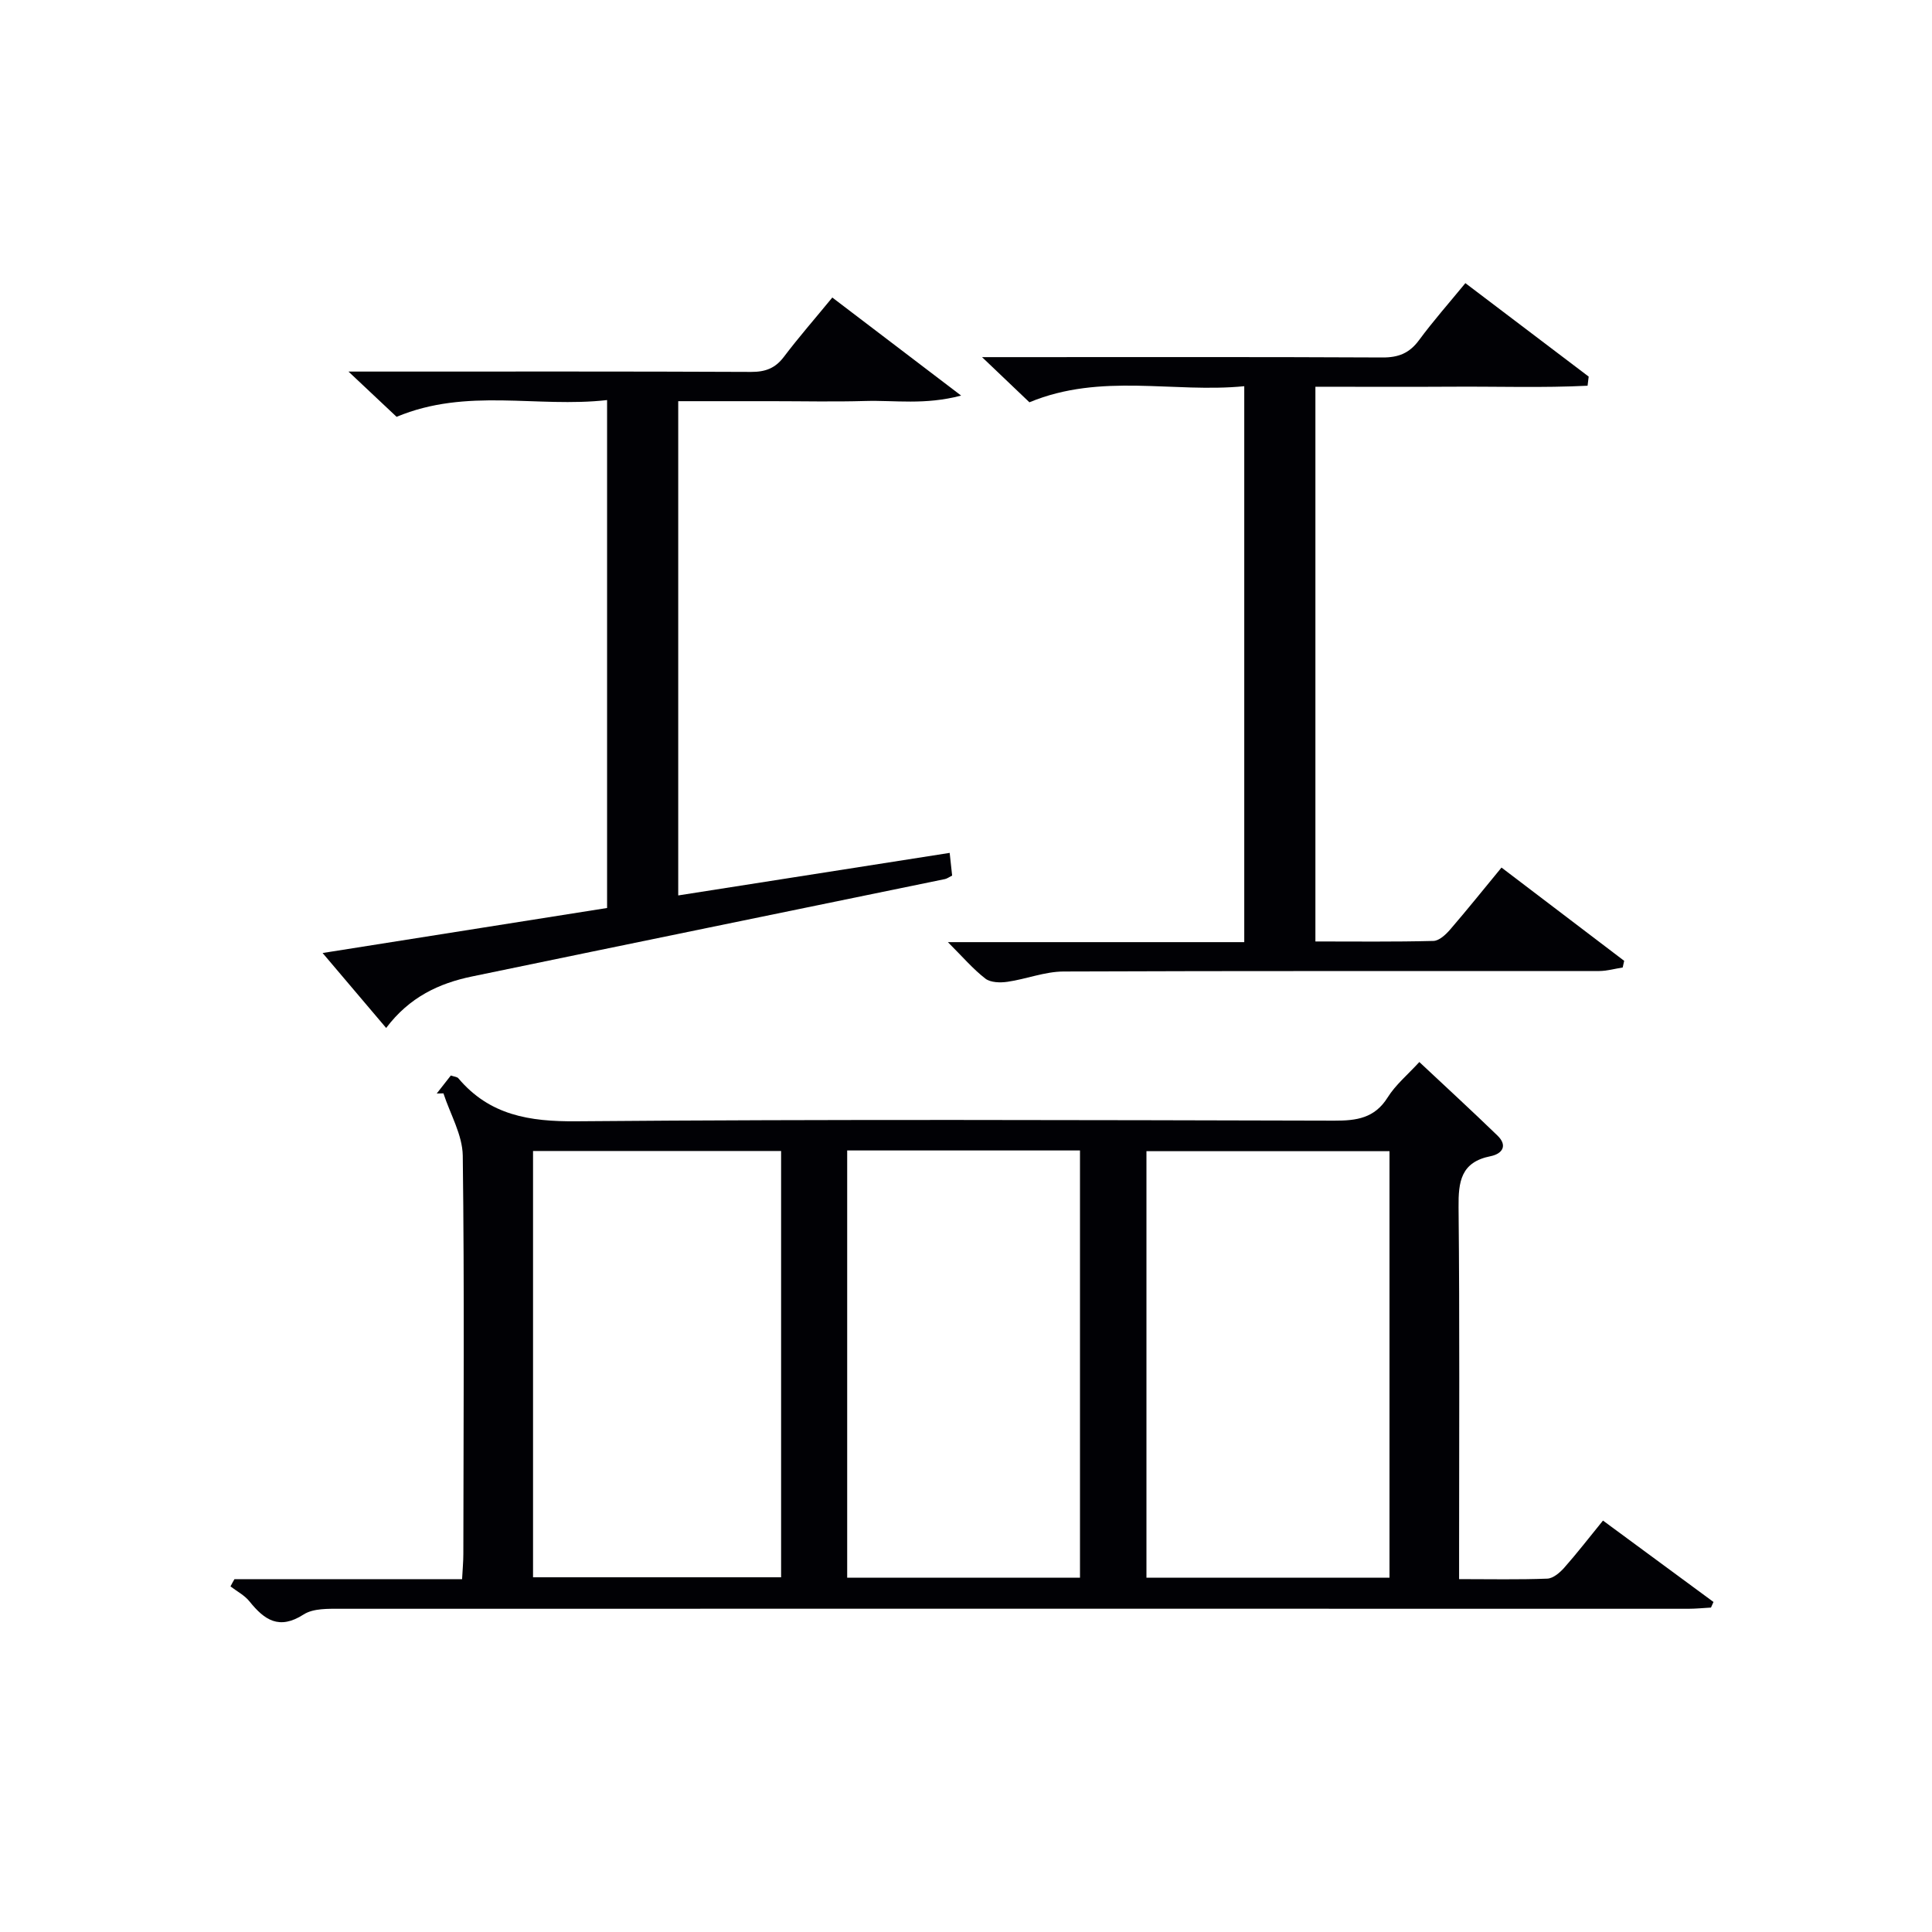 <svg enable-background="new 0 0 400 400" viewBox="0 0 400 400" xmlns="http://www.w3.org/2000/svg"><g fill="#010105"><path d="m48.54 326.95h47.13c.1-1.99.26-3.6.26-5.21.03-27.49.23-54.98-.12-82.46-.06-4.32-2.6-8.61-4-12.91-.46.01-.93.02-1.39.03.97-1.24 1.94-2.48 2.92-3.73.68.24 1.29.26 1.56.58 6.46 7.65 14.69 8.98 24.42 8.9 52.31-.44 104.62-.25 156.94-.13 4.61.01 8.34-.5 11.04-4.81 1.63-2.61 4.13-4.68 6.56-7.33 5.56 5.21 10.93 10.15 16.17 15.22 2.2 2.13.96 3.8-1.43 4.28-6.14 1.22-6.68 5.26-6.62 10.61.24 23.65.11 47.31.11 70.97v5.98c6.39 0 12.33.13 18.26-.1 1.21-.05 2.59-1.23 3.5-2.25 2.64-2.98 5.08-6.15 8.03-9.77 7.7 5.67 15.29 11.26 22.88 16.85-.17.39-.34.77-.52 1.16-1.58.09-3.16.25-4.74.25-92.96-.01-185.93-.03-278.89 0-2.61 0-5.73-.12-7.75 1.18-5.06 3.25-8.11 1.15-11.21-2.71-1.02-1.27-2.6-2.08-3.93-3.1.26-.51.54-1.01.82-1.5zm61.82-88.65v88.26h51.36c0-29.59 0-58.81 0-88.26-17.17 0-34.07 0-51.36 0zm177.32.04c-17.08 0-33.64 0-50.32 0v88.31h50.32c0-29.49 0-58.7 0-88.31zm-112.28-.15v88.46h48.2c0-29.64 0-58.99 0-88.46-16.19 0-31.99 0-48.2 0z"/><path d="m303.39 58.62c8.68 6.58 17.11 12.96 25.53 19.35-.08.63-.16 1.26-.23 1.89-9.22.46-18.5.14-27.74.2-9.45.06-18.9.01-28.61.01v114.85c8.24 0 16.34.1 24.44-.11 1.18-.03 2.55-1.31 3.45-2.35 3.56-4.13 6.97-8.39 10.64-12.84 8.61 6.55 17 12.93 25.4 19.31-.1.46-.21.92-.31 1.38-1.62.25-3.23.72-4.85.73-36.98.03-73.96-.05-110.94.1-3.86.02-7.7 1.57-11.58 2.13-1.5.22-3.51.17-4.58-.66-2.57-1.99-4.72-4.52-7.76-7.55h61.36c0-38.4 0-76.29 0-115.1-14.63 1.45-29.61-2.84-44.48 3.33-2.7-2.57-5.77-5.5-9.81-9.35h6.43c25.49 0 50.97-.06 76.46.07 3.32.02 5.58-.88 7.56-3.55 2.94-3.99 6.24-7.72 9.62-11.84z"/><path d="m66.79 197.31c20.09-3.18 39.49-6.25 58.9-9.32 0-35.18 0-69.77 0-105.16-14.47 1.65-29.02-2.62-43.58 3.47-2.66-2.5-5.76-5.42-9.96-9.37h6.4c25.65 0 51.31-.05 76.96.07 2.94.01 4.98-.74 6.77-3.1 3.1-4.1 6.49-7.97 10.04-12.3 8.62 6.56 17 12.94 26.67 20.3-7.54 2-13.75.94-19.82 1.12-6.49.19-12.99.04-19.49.04-6.3 0-12.61 0-19.26 0v102.33c18.7-2.93 37.28-5.84 56.2-8.81.2 1.83.36 3.25.51 4.7-.63.31-1.03.62-1.47.72-32.65 6.72-65.31 13.4-97.95 20.17-6.81 1.41-12.94 4.26-17.76 10.66-4.42-5.22-8.62-10.17-13.16-15.52z"/></g></svg>